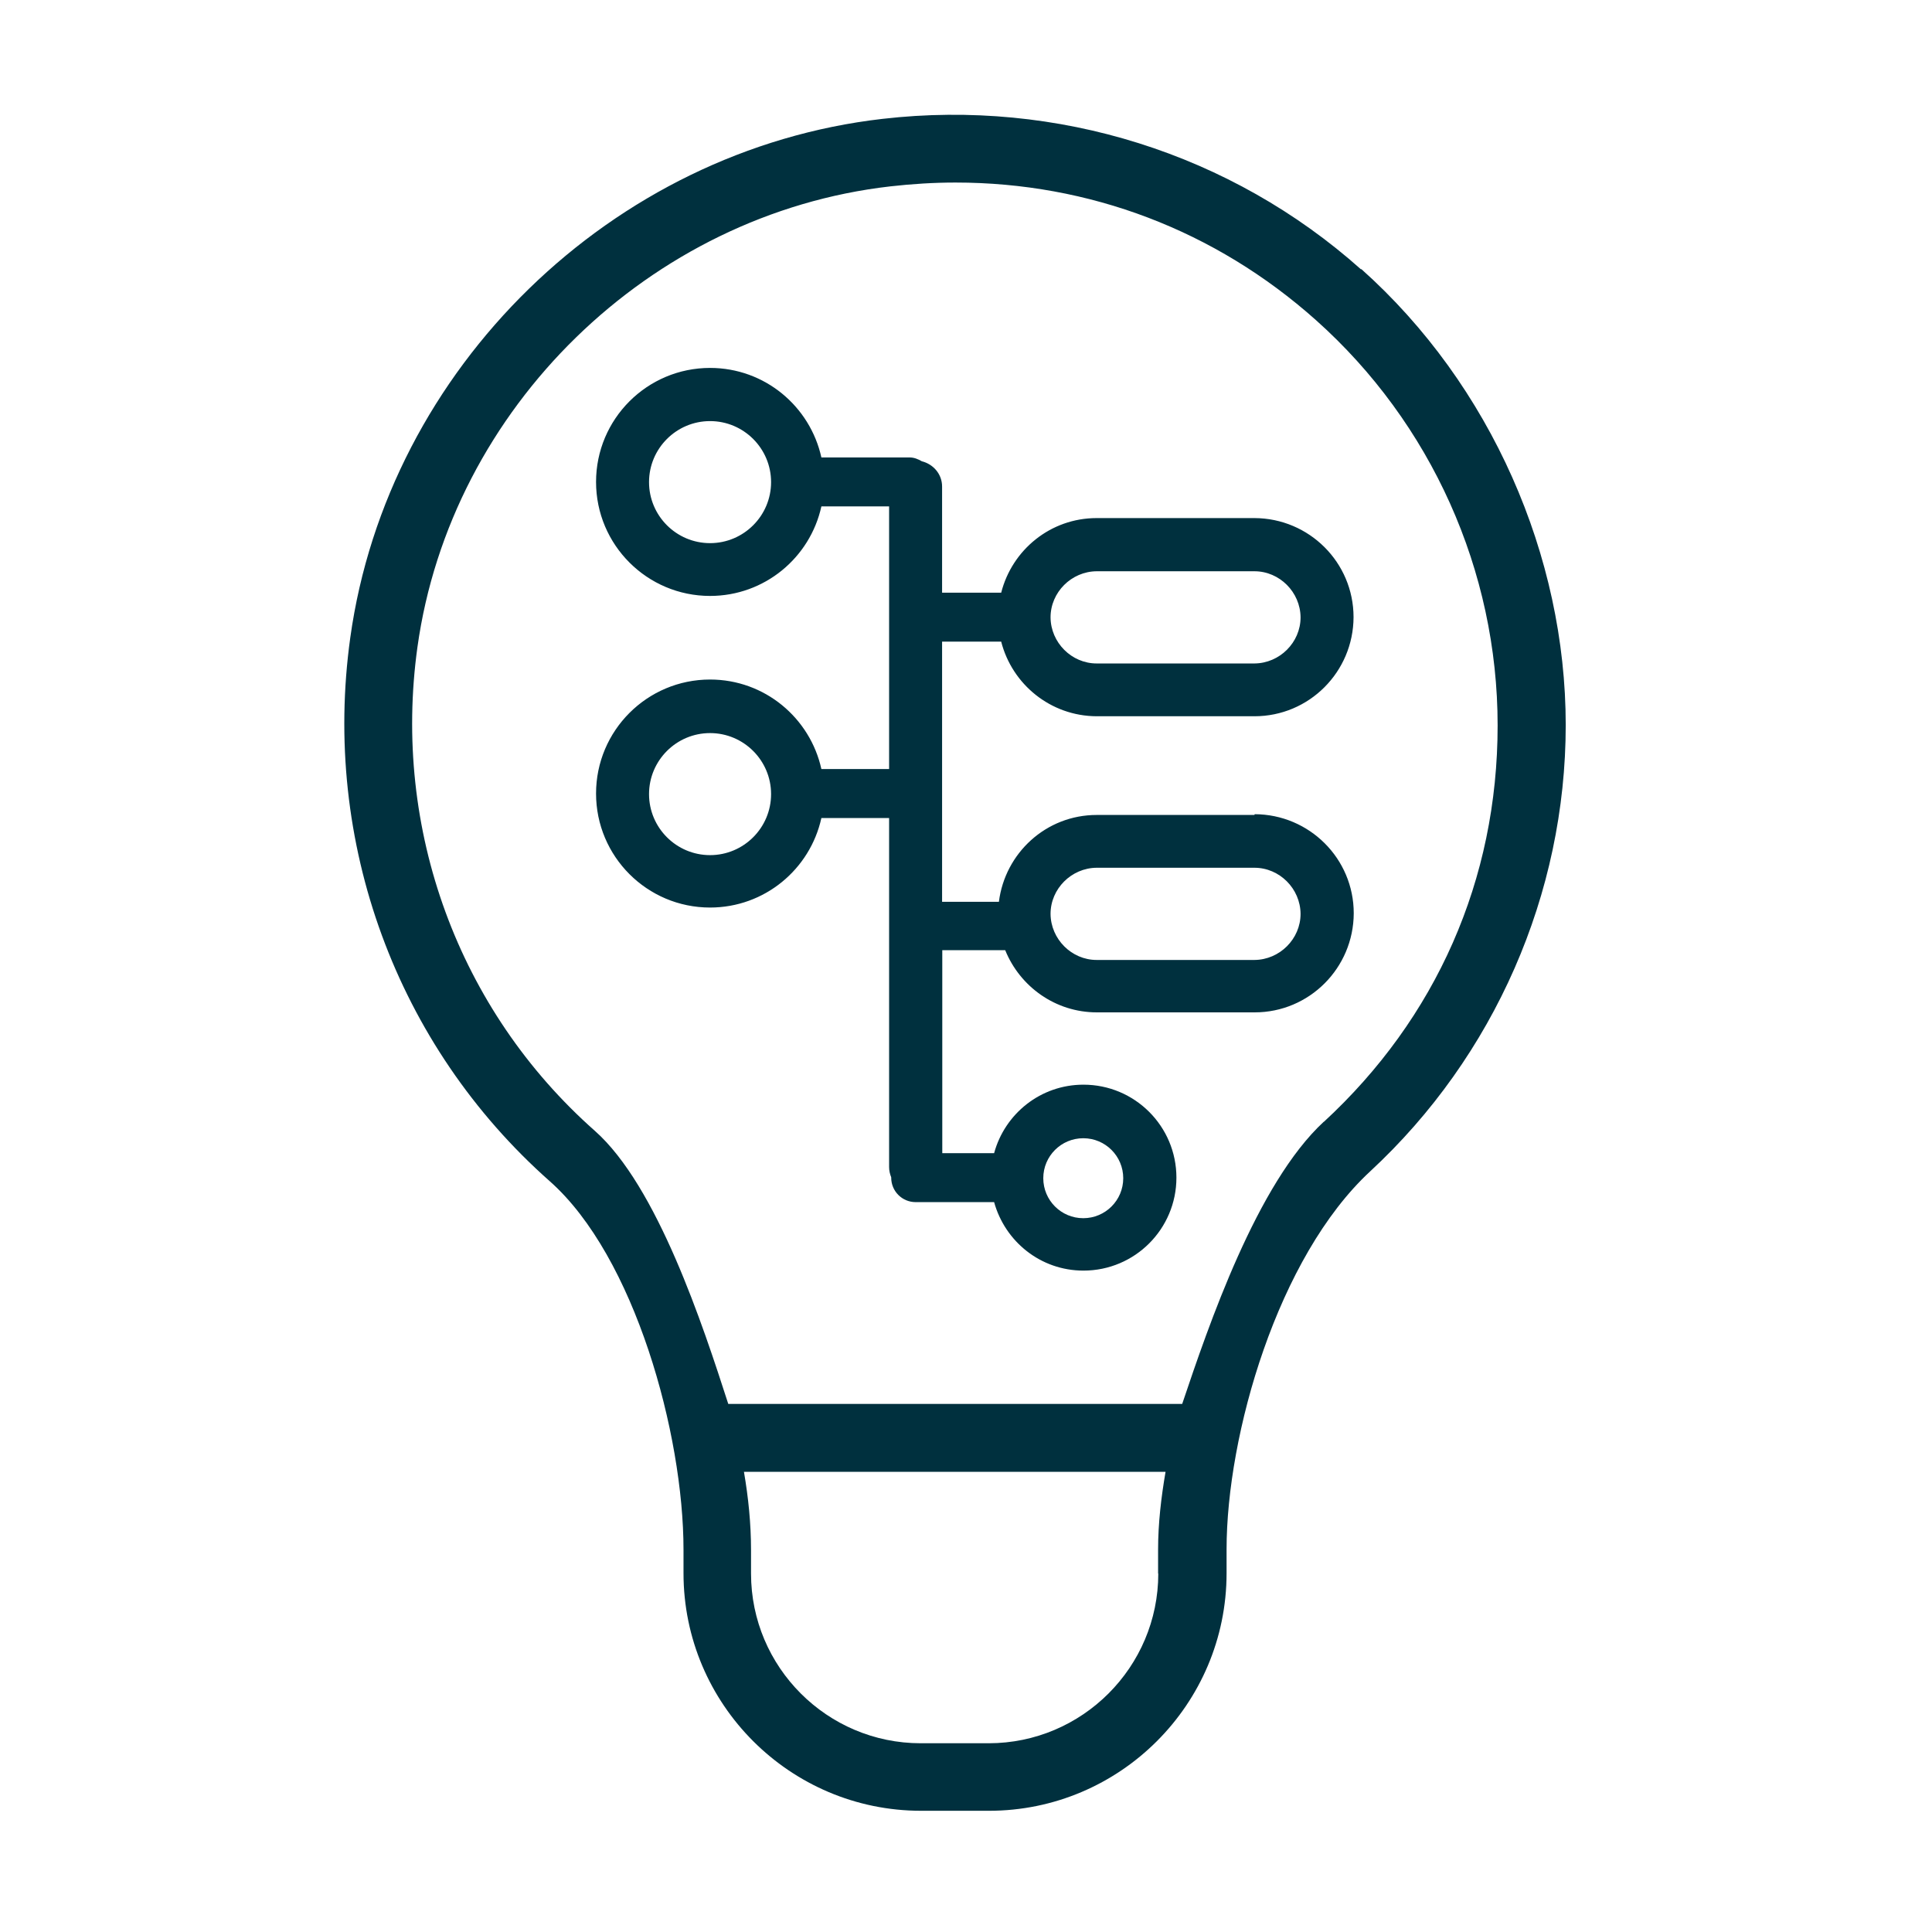<svg width="101" height="101" viewBox="0 0 101 101" fill="none" xmlns="http://www.w3.org/2000/svg">
<path d="M71.152 14.083C64.372 8.033 55.272 5.163 46.142 6.213C31.982 7.833 20.272 19.243 18.312 33.333C16.822 44.023 20.722 54.653 28.742 61.753C33.182 65.683 35.732 74.963 35.732 81.013V82.243C35.732 89.093 41.302 94.663 48.152 94.663H51.702C58.552 94.663 64.122 89.093 64.122 82.243V80.993C64.122 75.013 66.792 65.713 71.632 61.233C78.122 55.223 81.852 46.723 81.852 37.903C81.852 29.083 77.952 20.123 71.162 14.063L71.152 14.083ZM60.552 82.263C60.552 87.153 56.572 91.133 51.682 91.133H48.132C43.242 91.133 39.262 87.153 39.262 82.263V81.033C39.262 79.653 39.122 78.283 38.892 76.943H60.932C60.702 78.283 60.542 79.643 60.542 81.013V82.263H60.552ZM69.202 58.643C65.702 61.883 63.192 69.263 61.802 73.393H38.072C36.742 69.273 34.362 62.003 31.092 59.113C23.962 52.803 20.502 43.353 21.822 33.833C23.562 21.323 33.962 11.183 46.542 9.743C47.692 9.613 48.822 9.543 49.952 9.543C56.932 9.543 63.522 12.033 68.792 16.733C74.822 22.113 78.292 29.843 78.292 37.923C78.292 46.003 75.072 53.233 69.212 58.643H69.202Z" fill="#00303E"/>
<path d="M65.58 42.604H57.33C54.69 42.604 52.54 44.594 52.22 47.144H49.25V33.544H52.34C52.91 35.774 54.92 37.434 57.33 37.444H65.58C68.44 37.444 70.75 35.124 70.76 32.264C70.76 29.404 68.44 27.094 65.58 27.084H57.33C54.92 27.084 52.91 28.744 52.34 30.984H49.25V25.434C49.25 24.784 48.79 24.264 48.19 24.114C48 24.004 47.79 23.914 47.55 23.914H42.94C42.35 21.244 39.98 19.234 37.12 19.234C33.83 19.234 31.16 21.904 31.16 25.194C31.16 28.484 33.83 31.154 37.12 31.154C39.97 31.154 42.35 29.154 42.94 26.474H46.48V40.204H42.94C42.35 37.534 39.98 35.524 37.12 35.524C33.83 35.524 31.16 38.194 31.16 41.484C31.16 44.774 33.83 47.444 37.12 47.444C39.97 47.444 42.35 45.444 42.94 42.764H46.48V61.004C46.48 61.194 46.52 61.374 46.59 61.544V61.564C46.59 62.274 47.16 62.844 47.87 62.844H51.97C52.54 64.904 54.4 66.424 56.64 66.424C59.33 66.424 61.5 64.244 61.5 61.564C61.5 58.874 59.32 56.704 56.64 56.704C54.4 56.704 52.53 58.224 51.97 60.284H49.26V49.674H52.55C53.32 51.574 55.17 52.924 57.34 52.924H65.59C68.45 52.924 70.76 50.604 70.77 47.744C70.77 44.884 68.45 42.574 65.59 42.564L65.58 42.604ZM57.33 29.864H65.58C66.89 29.864 67.98 30.954 67.99 32.274C67.99 33.584 66.9 34.674 65.58 34.684H57.33C56.02 34.684 54.93 33.594 54.92 32.274C54.92 30.964 56.01 29.874 57.33 29.864ZM37.12 44.704C35.36 44.704 33.93 43.274 33.93 41.514C33.93 39.754 35.36 38.324 37.12 38.324C38.88 38.324 40.31 39.754 40.31 41.514C40.31 43.274 38.88 44.704 37.12 44.704ZM37.12 28.394C35.36 28.394 33.93 26.964 33.93 25.204C33.93 23.444 35.36 22.014 37.12 22.014C38.88 22.014 40.31 23.444 40.31 25.204C40.31 26.964 38.88 28.394 37.12 28.394ZM56.63 59.504C57.79 59.504 58.72 60.444 58.72 61.594C58.72 62.754 57.78 63.684 56.63 63.684C55.47 63.684 54.54 62.744 54.54 61.594C54.54 60.434 55.48 59.504 56.63 59.504ZM65.58 50.184H57.33C56.02 50.184 54.93 49.094 54.92 47.774C54.92 46.464 56.01 45.374 57.33 45.364H65.58C66.89 45.364 67.98 46.454 67.99 47.774C67.99 49.084 66.9 50.174 65.58 50.184Z" fill="#00303E"/>
</svg>
